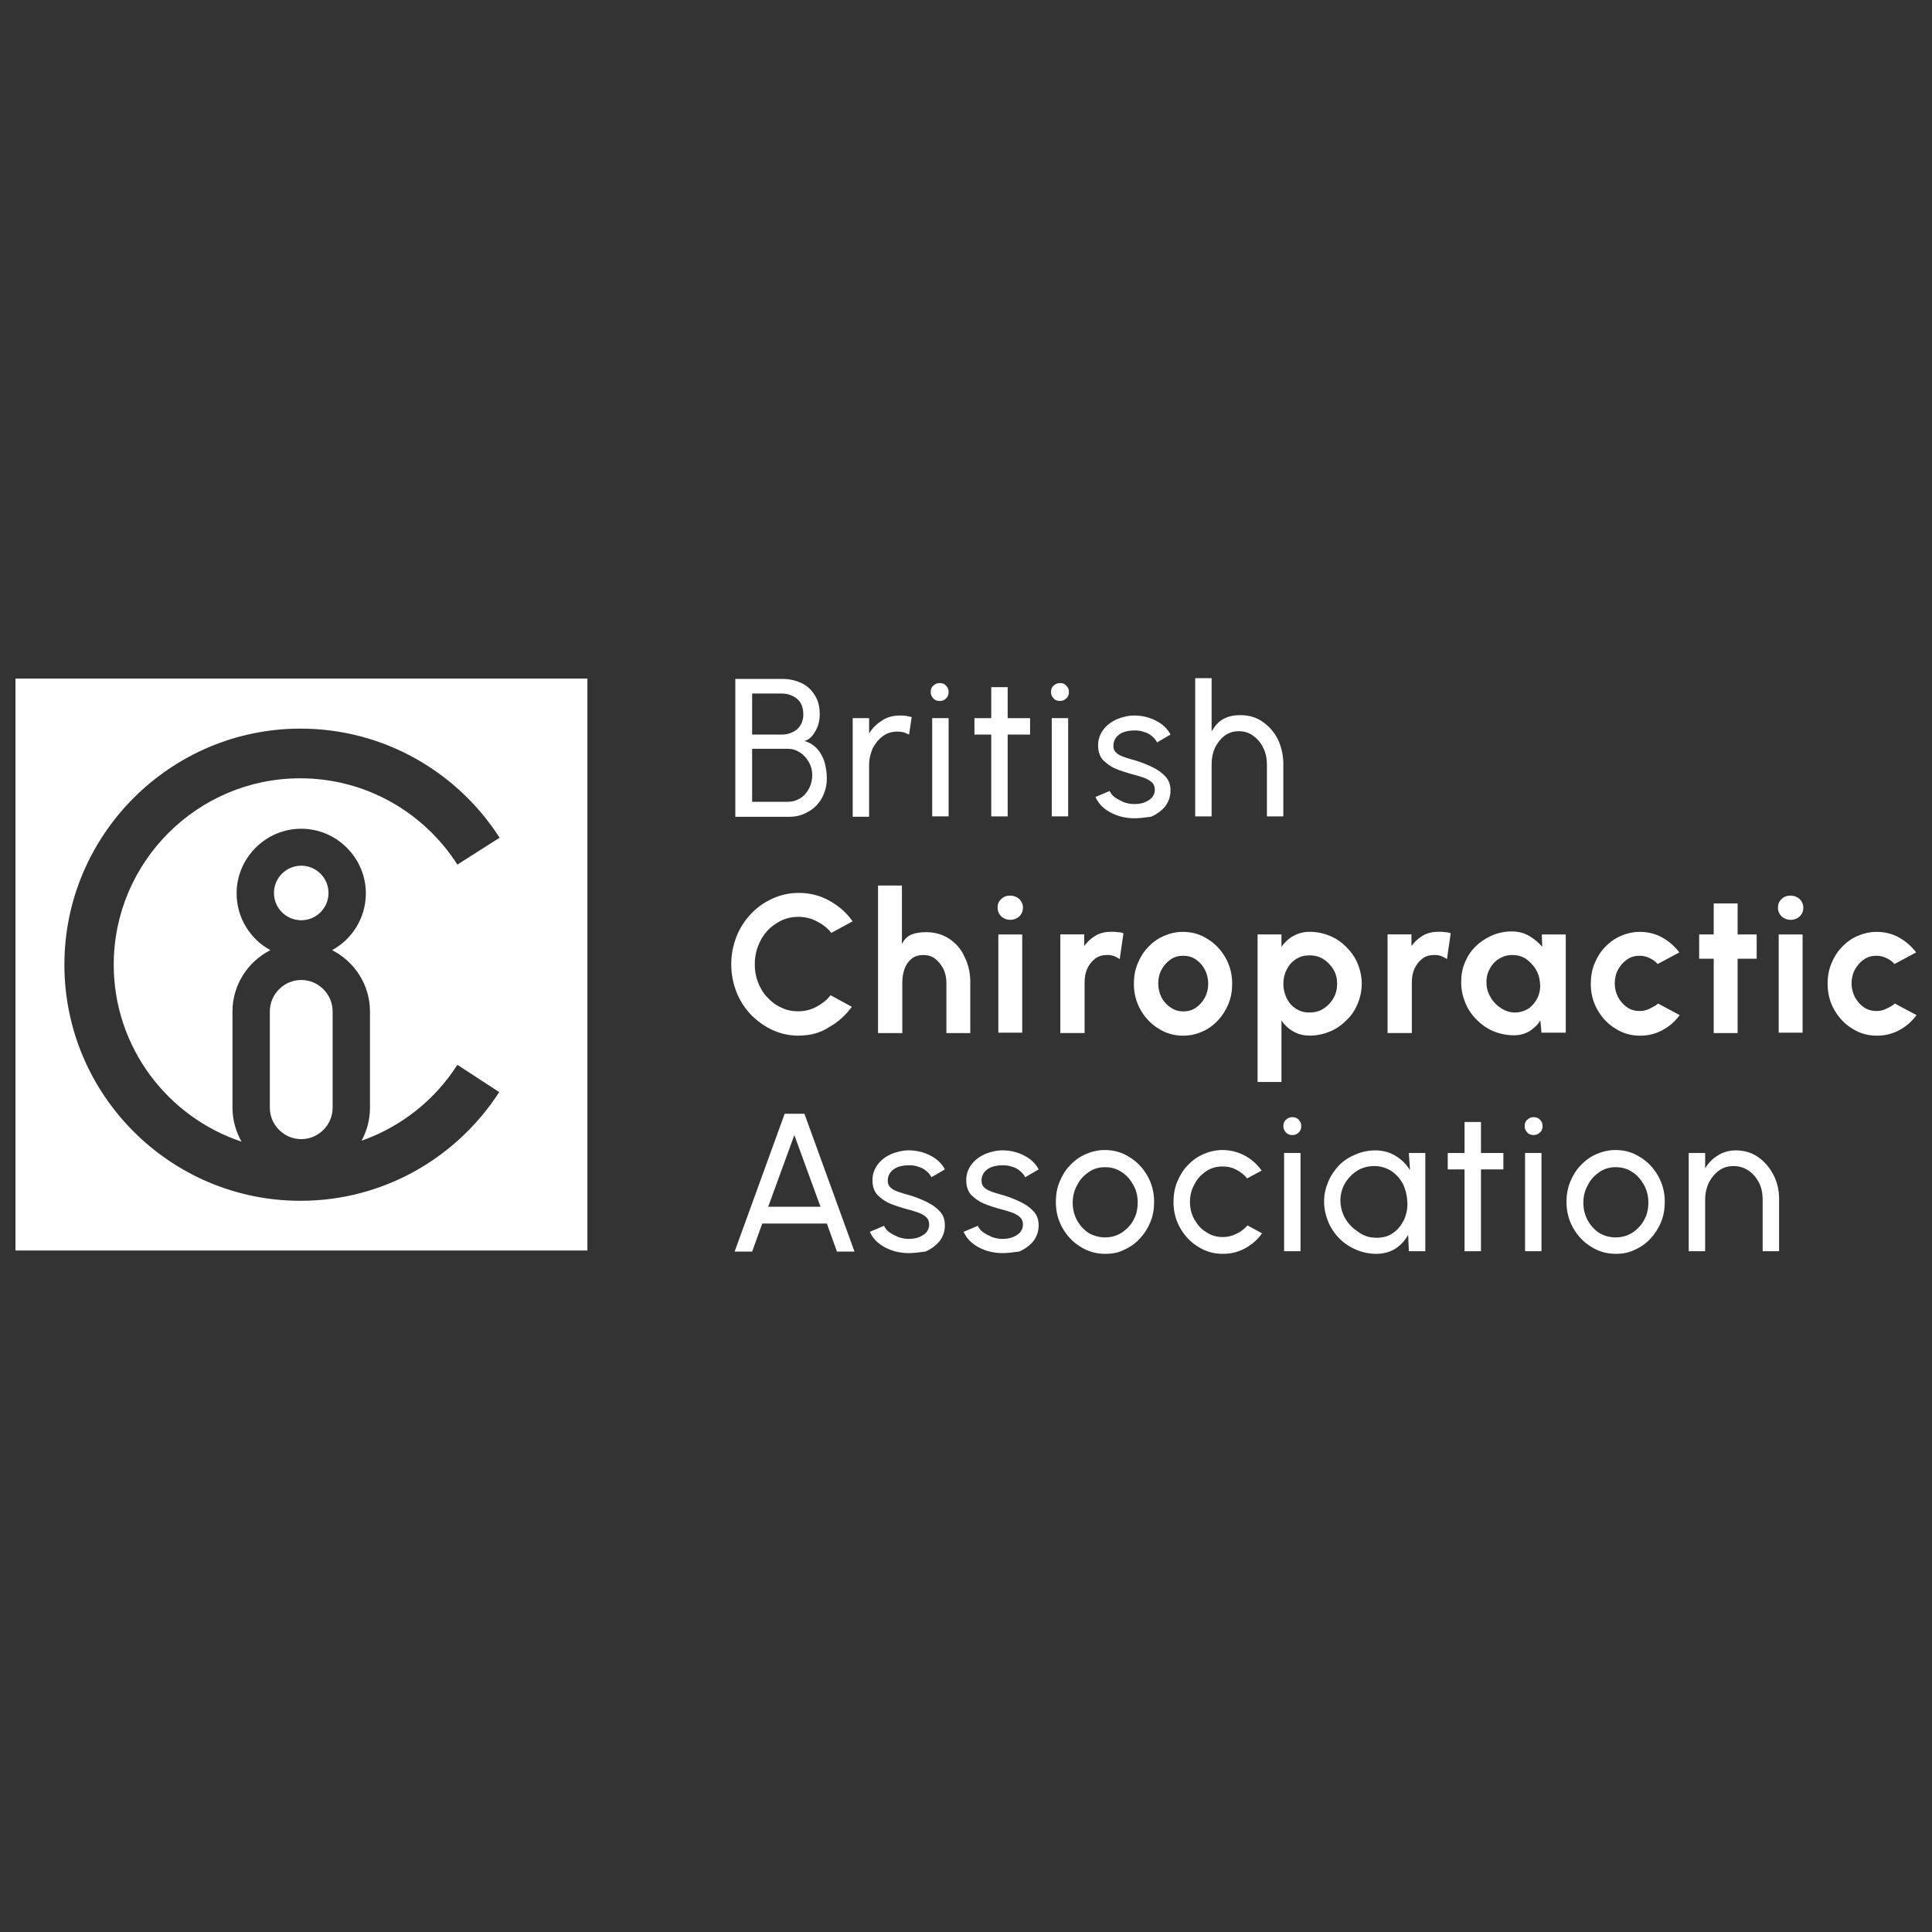 <?xml version="1.0" encoding="UTF-8"?><svg id="Layer_1" xmlns="http://www.w3.org/2000/svg" viewBox="0 0 600 600"><rect x="0" y="0" width="600" height="600" fill="#333333" stroke="none"/><defs><style>.cls-1{fill:#fff;stroke-width:0px;}</style></defs><circle class="cls-1" cx="93.55" cy="277.32" r="8.47"/><path class="cls-1" d="M93.55,353.77c5.34,0,9.75-4.41,9.75-9.75v-29.93c0-5.34-4.41-9.75-9.75-9.75s-9.75,4.41-9.75,9.75v29.93c0,5.34,4.41,9.75,9.75,9.75Z"/><path class="cls-1" d="M4.8,210.73v177.62h177.62v-177.62H4.8ZM75.02,354.54c-1.78-3.11-2.82-6.7-2.82-10.51v-29.93c0-8.27,4.81-15.49,11.76-19.02-6.26-3.41-10.48-10.06-10.48-17.64,0-11.02,9.05-20.07,20.07-20.07s20.07,9.05,20.07,20.07c0,7.58-4.22,14.22-10.48,17.64,6.95,3.54,11.76,10.75,11.76,19.02v29.93c0,3.69-.95,7.18-2.61,10.22,12.35-4.32,22.8-12.69,29.76-23.56l12.99,8.47c-13.11,20.3-35.85,33.76-61.72,33.76-40.49,0-73.32-32.95-73.32-73.32s32.95-73.32,73.32-73.32c25.87,0,48.73,13.46,61.84,33.88l-13.11,8.35c-10.33-16.13-28.31-26.8-48.84-26.8-31.9,0-57.89,25.99-57.89,57.89,0,25.55,16.68,47.3,39.71,54.95Z"/><path class="cls-1" d="M248.08,321.64c-2.9,0-5.57-.58-8.12-1.74s-4.76-2.78-6.73-4.76c-1.97-2.09-3.48-4.41-4.52-7.08s-1.62-5.57-1.62-8.59.58-5.92,1.62-8.59c1.04-2.67,2.55-4.99,4.52-7.08s4.18-3.6,6.73-4.76,5.22-1.74,8.12-1.74c3.48,0,6.61.81,9.51,2.44,2.9,1.62,5.34,3.71,7.19,6.38l-6.61,3.6c-1.16-1.51-2.67-2.67-4.52-3.6-1.74-.93-3.71-1.39-5.68-1.39-1.86,0-3.6.35-5.34,1.16-1.62.81-3.13,1.86-4.29,3.13-1.28,1.39-2.2,2.9-2.9,4.76-.7,1.74-1.04,3.71-1.04,5.68,0,2.09.35,3.94,1.04,5.68s1.62,3.36,2.9,4.64c1.28,1.39,2.67,2.44,4.29,3.13,1.62.81,3.36,1.16,5.22,1.16,2.09,0,3.94-.46,5.68-1.39s3.25-2.09,4.41-3.6l6.61,3.6c-1.97,2.67-4.29,4.76-7.19,6.38-2.67,1.74-5.8,2.55-9.28,2.55Z"/><path class="cls-1" d="M301.33,305.05v15.78h-7.42v-15.66c0-1.62-.35-3.02-.93-4.29-.7-1.28-1.51-2.32-2.55-3.13-1.04-.81-2.32-1.16-3.6-1.16-1.51,0-2.78.35-3.71,1.16-1.04.81-1.74,1.86-2.2,3.13s-.7,2.67-.7,4.29v15.66h-7.54v-45.83h7.42v18.21c.7-1.51,1.74-2.44,3.02-3.02,1.28-.46,2.78-.7,4.41-.7,2.78,0,5.22.7,7.31,2.09s3.71,3.25,4.76,5.68c1.16,2.32,1.74,4.99,1.74,7.77Z"/><path class="cls-1" d="M313.75,285.67c-1.04,0-1.97-.35-2.78-1.04-.7-.7-1.16-1.62-1.16-2.78,0-1.04.35-1.97,1.16-2.67.7-.7,1.62-1.04,2.78-1.04,1.04,0,1.97.35,2.78,1.04.7.7,1.16,1.62,1.16,2.67s-.35,1.97-1.16,2.78c-.81.7-1.74,1.04-2.78,1.04ZM310.04,290.2h7.42v30.51h-7.42v-30.51Z"/><path class="cls-1" d="M347.74,297.85c-.58-.35-1.16-.7-1.74-.93-.7-.23-1.39-.35-2.09-.35-1.51,0-2.78.35-3.83,1.16s-1.86,1.86-2.44,3.13c-.58,1.28-.81,2.67-.81,4.29v15.66h-7.54v-30.63h7.42v3.6c1.04-1.39,2.2-2.44,3.6-3.25s3.02-1.16,4.76-1.16c.7,0,1.39,0,1.97.12.7,0,1.28.12,1.86.35l-1.16,8.01Z"/><path class="cls-1" d="M367.46,321.64c-2.78,0-5.34-.7-7.66-2.2-2.32-1.39-4.18-3.36-5.57-5.8-1.39-2.44-2.09-5.1-2.09-8.12,0-2.2.35-4.29,1.16-6.26s1.86-3.71,3.25-5.1c1.39-1.51,3.02-2.67,4.87-3.48s3.83-1.28,5.92-1.28c2.78,0,5.34.7,7.66,2.2,2.32,1.39,4.18,3.36,5.57,5.8,1.39,2.44,2.09,5.1,2.09,8.12,0,2.2-.35,4.29-1.16,6.26s-1.86,3.6-3.25,5.1c-1.39,1.51-3.02,2.67-4.87,3.48-1.74.81-3.83,1.28-5.92,1.28ZM367.46,314.1c1.51,0,2.78-.35,3.94-1.16s2.09-1.86,2.78-3.13c.7-1.28,1.04-2.78,1.04-4.29,0-1.62-.35-3.02-1.04-4.41-.7-1.28-1.62-2.32-2.78-3.13s-2.55-1.16-3.94-1.16c-1.51,0-2.78.35-3.94,1.16s-2.09,1.86-2.78,3.13c-.7,1.28-1.04,2.78-1.04,4.29,0,1.62.35,3.02,1.04,4.41.7,1.28,1.62,2.32,2.9,3.13,1.16.81,2.44,1.16,3.83,1.16Z"/><path class="cls-1" d="M397.97,336.02h-7.42v-45.83h7.42v3.83c1.04-1.39,2.2-2.55,3.71-3.36,1.51-.81,3.13-1.28,5.1-1.28,2.2,0,4.29.46,6.26,1.28,1.97.81,3.6,1.97,5.1,3.48s2.67,3.13,3.48,5.1,1.28,4.06,1.28,6.26-.46,4.29-1.28,6.26-1.97,3.71-3.48,5.1c-1.51,1.51-3.13,2.67-5.1,3.48-1.97.81-4.06,1.28-6.26,1.28-1.97,0-3.71-.46-5.1-1.28-1.51-.81-2.67-1.97-3.71-3.36v19.03ZM406.68,296.69c-1.51,0-2.9.35-4.18,1.16s-2.2,1.86-2.9,3.25-1.04,2.78-1.04,4.41.35,3.13,1.04,4.52,1.62,2.44,2.9,3.25,2.55,1.16,4.18,1.16,3.02-.35,4.29-1.16,2.32-1.86,3.13-3.25,1.16-2.9,1.16-4.52-.35-3.13-1.16-4.41c-.81-1.39-1.86-2.44-3.13-3.25-1.28-.81-2.78-1.16-4.29-1.16Z"/><path class="cls-1" d="M449.37,297.85c-.58-.35-1.16-.7-1.74-.93-.7-.23-1.39-.35-2.09-.35-1.51,0-2.78.35-3.83,1.16s-1.86,1.86-2.44,3.13c-.58,1.28-.81,2.67-.81,4.29v15.66h-7.54v-30.63h7.42v3.6c1.04-1.39,2.2-2.44,3.6-3.25s3.02-1.16,4.76-1.16c.7,0,1.39,0,1.97.12.7,0,1.28.12,1.86.35l-1.16,8.01Z"/><path class="cls-1" d="M478.84,290.2h7.42v30.51h-7.54l-.35-3.83c-.81,1.39-1.97,2.44-3.36,3.36-1.39.81-3.02,1.28-4.87,1.28-2.2,0-4.41-.46-6.38-1.28-1.97-.81-3.71-2.09-5.22-3.6s-2.67-3.25-3.48-5.22-1.28-4.06-1.28-6.38.35-4.18,1.16-6.15c.81-1.86,1.86-3.6,3.36-4.99,1.39-1.39,3.13-2.55,4.99-3.36,1.86-.81,3.94-1.28,6.15-1.28,2.09,0,3.83.46,5.45,1.39,1.62.93,2.9,2.09,4.06,3.36l-.12-3.83ZM470.48,314.44c1.62,0,3.02-.46,4.29-1.28,1.16-.81,2.09-1.97,2.78-3.36.58-1.39.93-2.9.7-4.64-.12-1.62-.58-3.02-1.39-4.29-.81-1.28-1.86-2.32-3.02-3.13-1.28-.81-2.67-1.16-4.18-1.16-1.62,0-3.02.46-4.29,1.28-1.28.81-2.2,1.97-2.9,3.36s-.93,2.9-.81,4.64c.12,1.62.7,3.02,1.51,4.29.81,1.28,1.97,2.32,3.25,3.13,1.16.7,2.55,1.16,4.06,1.16Z"/><path class="cls-1" d="M514.92,311.66l6.73,3.6c-1.39,1.86-3.13,3.48-5.34,4.64-2.09,1.16-4.41,1.74-6.96,1.74-2.78,0-5.34-.7-7.66-2.2-2.32-1.39-4.18-3.36-5.57-5.8-1.39-2.44-2.09-5.1-2.09-8.12,0-2.2.35-4.29,1.16-6.26s1.86-3.71,3.25-5.1c1.39-1.51,3.02-2.67,4.87-3.48s3.83-1.28,5.92-1.28c2.55,0,4.87.58,6.96,1.74s3.83,2.67,5.34,4.64l-6.73,3.6c-.7-.81-1.51-1.39-2.55-1.86-.93-.46-1.97-.7-3.02-.7-1.51,0-2.78.35-3.94,1.16s-2.09,1.86-2.78,3.13c-.7,1.28-1.04,2.78-1.04,4.29s.35,2.9,1.04,4.29c.7,1.28,1.62,2.32,2.78,3.13s2.55,1.16,3.94,1.16c1.04,0,2.09-.23,3.02-.7s1.97-.93,2.67-1.62Z"/><path class="cls-1" d="M545.55,297.74h-5.92v23.09h-7.42v-23.09h-4.52v-7.54h4.52v-9.63h7.42v9.63h5.92v7.54Z"/><path class="cls-1" d="M556.1,285.67c-1.04,0-1.97-.35-2.78-1.04-.7-.7-1.16-1.62-1.16-2.78,0-1.04.35-1.97,1.16-2.67.7-.7,1.62-1.04,2.78-1.04,1.04,0,1.97.35,2.78,1.04.7.7,1.16,1.62,1.16,2.67s-.35,1.97-1.16,2.78c-.81.7-1.74,1.04-2.78,1.04ZM552.39,290.2h7.42v30.51h-7.42v-30.51Z"/><path class="cls-1" d="M588.47,311.66l6.73,3.6c-1.39,1.86-3.13,3.48-5.34,4.64-2.09,1.16-4.41,1.74-6.96,1.74-2.78,0-5.34-.7-7.66-2.2-2.32-1.39-4.18-3.36-5.57-5.8s-2.09-5.1-2.09-8.12c0-2.2.35-4.29,1.16-6.26s1.86-3.71,3.25-5.1c1.39-1.51,3.02-2.67,4.87-3.48,1.86-.81,3.83-1.28,5.92-1.28,2.55,0,4.87.58,6.96,1.74s3.83,2.67,5.34,4.64l-6.73,3.6c-.7-.81-1.51-1.39-2.55-1.86-.93-.46-1.97-.7-3.02-.7-1.51,0-2.78.35-3.94,1.16s-2.09,1.86-2.78,3.13c-.7,1.28-1.04,2.78-1.04,4.29s.35,2.9,1.04,4.29c.7,1.28,1.62,2.32,2.78,3.13s2.55,1.16,3.94,1.16c1.04,0,2.09-.23,3.02-.7s1.97-.93,2.67-1.62Z"/><path class="cls-1" d="M243.67,345.88h6.15l15.55,42.81h-5.45l-3.13-8.7h-20.07l-3.13,8.7h-5.45l15.55-42.81ZM238.57,374.77h16.24l-8.12-22.27-8.12,22.27Z"/><path class="cls-1" d="M281.5,389.16c-1.62-.12-3.25-.35-4.76-.93-1.51-.58-2.9-1.28-4.06-2.32-1.16-.93-1.97-2.09-2.55-3.36l4.41-1.86c.35.7.81,1.39,1.62,1.97.81.58,1.74,1.04,2.78,1.51,1.04.35,2.09.58,3.13.58,1.16,0,2.2-.12,3.13-.46.93-.35,1.74-.81,2.44-1.51.58-.7.93-1.51.93-2.44,0-1.04-.35-1.86-1.04-2.44s-1.51-1.04-2.55-1.39c-1.04-.35-2.09-.7-3.13-.93-2.09-.58-3.94-1.16-5.57-1.86s-2.9-1.74-3.94-2.78c-.93-1.16-1.39-2.67-1.39-4.41,0-1.86.58-3.48,1.62-4.87s2.44-2.44,4.18-3.25c1.74-.7,3.6-1.16,5.45-1.16,2.44,0,4.76.58,6.73,1.62,2.09,1.04,3.6,2.55,4.52,4.29l-4.18,2.44c-.35-.7-.93-1.39-1.62-1.97s-1.51-1.04-2.44-1.28c-.93-.35-1.86-.46-2.78-.46-1.16,0-2.32.12-3.36.46-1.04.35-1.86.93-2.44,1.62-.58.7-.93,1.62-.93,2.67s.35,1.74,1.04,2.32,1.51.93,2.55,1.28c1.04.35,2.2.7,3.48,1.04,1.86.58,3.6,1.28,5.22,2.09s2.9,1.74,3.94,2.9,1.51,2.55,1.51,4.29c0,1.86-.58,3.48-1.62,4.87-1.16,1.39-2.55,2.44-4.41,3.25-1.97.23-3.83.58-5.92.46Z"/><path class="cls-1" d="M310.62,389.16c-1.62-.12-3.25-.35-4.76-.93-1.51-.58-2.9-1.28-4.06-2.32-1.16-.93-1.97-2.09-2.55-3.36l4.41-1.86c.35.7.81,1.39,1.62,1.97.81.58,1.74,1.04,2.78,1.51,1.04.35,2.09.58,3.13.58,1.16,0,2.2-.12,3.13-.46.93-.35,1.74-.81,2.44-1.51.58-.7.93-1.51.93-2.44,0-1.04-.35-1.86-1.04-2.44s-1.51-1.04-2.55-1.39c-1.04-.35-2.09-.7-3.13-.93-2.09-.58-3.94-1.16-5.57-1.86s-2.9-1.74-3.94-2.78c-.93-1.16-1.39-2.67-1.39-4.41,0-1.86.58-3.48,1.62-4.87s2.44-2.44,4.18-3.25c1.74-.7,3.6-1.16,5.45-1.16,2.44,0,4.76.58,6.73,1.62,2.09,1.04,3.6,2.55,4.52,4.29l-4.18,2.44c-.35-.7-.93-1.39-1.62-1.97s-1.51-1.04-2.44-1.28c-.93-.35-1.86-.46-2.78-.46-1.16,0-2.32.12-3.36.46-1.04.35-1.86.93-2.44,1.62-.58.7-.93,1.62-.93,2.67s.35,1.74,1.04,2.32,1.51.93,2.55,1.28c1.04.35,2.2.7,3.48,1.04,1.86.58,3.6,1.28,5.22,2.09s2.9,1.74,3.94,2.9,1.51,2.55,1.51,4.29c0,1.86-.58,3.48-1.62,4.87-1.16,1.39-2.55,2.44-4.41,3.25-1.97.23-3.94.58-5.92.46Z"/><path class="cls-1" d="M343.22,389.39c-2.78,0-5.34-.7-7.66-2.2-2.32-1.39-4.18-3.36-5.57-5.8-1.39-2.44-2.09-5.1-2.09-8.12,0-2.2.35-4.29,1.16-6.26s1.86-3.71,3.25-5.1c1.39-1.51,3.02-2.67,4.87-3.48s3.83-1.28,5.92-1.28c2.78,0,5.34.7,7.66,2.2,2.32,1.39,4.18,3.36,5.57,5.8,1.39,2.44,2.09,5.1,2.09,8.12,0,2.2-.35,4.29-1.16,6.26s-1.86,3.6-3.25,5.1c-1.39,1.51-3.02,2.67-4.87,3.48-1.74.93-3.71,1.28-5.92,1.28ZM343.22,384.28c1.86,0,3.6-.46,5.22-1.51,1.51-1.04,2.78-2.32,3.6-3.94.93-1.62,1.28-3.48,1.28-5.45s-.46-3.83-1.39-5.45c-.93-1.62-2.09-3.02-3.6-3.94-1.51-1.04-3.25-1.51-5.1-1.51-1.97,0-3.6.46-5.1,1.51-1.51,1.04-2.78,2.32-3.6,4.06-.93,1.62-1.39,3.48-1.39,5.45,0,2.09.46,3.83,1.39,5.57.93,1.62,2.2,3.02,3.71,3.94,1.51.81,3.25,1.28,4.99,1.28Z"/><path class="cls-1" d="M387.42,380.57l4.52,2.44c-1.39,1.97-3.13,3.48-5.22,4.64s-4.41,1.74-6.96,1.74c-2.78,0-5.34-.7-7.66-2.2-2.32-1.39-4.18-3.36-5.57-5.8-1.39-2.44-2.09-5.1-2.09-8.12,0-2.2.35-4.29,1.16-6.26s1.86-3.71,3.25-5.1c1.39-1.51,3.02-2.67,4.87-3.48s3.83-1.28,5.92-1.28c2.44,0,4.76.58,6.96,1.74,2.09,1.16,3.83,2.67,5.22,4.64l-4.52,2.44c-.93-1.16-2.09-2.09-3.48-2.78-1.39-.7-2.67-.93-4.18-.93-1.86,0-3.6.46-5.1,1.51-1.51,1.04-2.78,2.32-3.6,4.06-.93,1.62-1.39,3.48-1.39,5.45s.46,3.83,1.39,5.45c.93,1.62,2.09,3.02,3.71,3.94,1.51,1.04,3.25,1.51,5.1,1.51,1.51,0,2.9-.35,4.29-1.04,1.28-.58,2.44-1.51,3.36-2.55Z"/><path class="cls-1" d="M401.34,352.5c-.81,0-1.51-.23-1.97-.81-.58-.58-.81-1.16-.81-1.97s.23-1.51.81-1.97c.58-.58,1.28-.81,1.97-.81.81,0,1.51.23,1.97.81.58.58.81,1.16.81,1.97s-.23,1.51-.81,1.97c-.46.58-1.16.81-1.97.81ZM398.79,358.07h5.1v30.51h-5.1v-30.51Z"/><path class="cls-1" d="M437.54,358.07h5.1v30.51h-5.1l-.23-5.1c-.93,1.74-2.32,3.25-3.94,4.29s-3.71,1.62-5.92,1.62-4.41-.46-6.26-1.28c-1.97-.81-3.71-1.97-5.22-3.48s-2.67-3.25-3.48-5.22-1.28-4.06-1.28-6.26.46-4.18,1.28-6.15,1.97-3.6,3.36-5.1c1.51-1.51,3.13-2.55,5.1-3.36,1.86-.81,3.94-1.28,6.15-1.28,2.44,0,4.52.58,6.38,1.74s3.25,2.55,4.41,4.41l-.35-5.34ZM427.44,384.4c2.09,0,3.83-.46,5.22-1.51,1.51-1.04,2.55-2.44,3.36-4.06.81-1.74,1.16-3.6,1.04-5.68-.12-2.09-.58-3.83-1.39-5.57-.93-1.62-2.09-2.9-3.6-3.94-1.51-.93-3.25-1.51-5.22-1.51s-3.83.46-5.45,1.51c-1.62,1.04-2.9,2.44-3.83,4.06-.93,1.74-1.39,3.6-1.28,5.68.12,1.97.7,3.83,1.74,5.45s2.44,2.9,4.06,3.94c1.62,1.16,3.48,1.62,5.34,1.62Z"/><path class="cls-1" d="M466.89,363.17h-6.96v25.41h-5.1v-25.41h-5.22v-5.1h5.22v-9.63h5.1v9.63h6.96v5.1Z"/><path class="cls-1" d="M476.28,352.5c-.81,0-1.51-.23-1.97-.81-.58-.58-.81-1.16-.81-1.97s.23-1.51.81-1.97c.58-.58,1.28-.81,1.97-.81.81,0,1.51.23,1.97.81.58.58.81,1.16.81,1.97s-.23,1.51-.81,1.97c-.58.58-1.16.81-1.97.81ZM473.62,358.07h5.1v30.51h-5.1v-30.51Z"/><path class="cls-1" d="M501.81,389.39c-2.78,0-5.34-.7-7.66-2.2-2.32-1.39-4.18-3.36-5.57-5.8-1.39-2.44-2.09-5.1-2.09-8.12,0-2.2.35-4.29,1.16-6.26s1.86-3.71,3.25-5.1c1.39-1.51,3.02-2.67,4.87-3.48s3.83-1.28,5.92-1.28c2.78,0,5.34.7,7.66,2.2,2.32,1.39,4.18,3.36,5.57,5.8s2.09,5.1,2.09,8.12c0,2.2-.35,4.29-1.16,6.26s-1.86,3.6-3.25,5.1c-1.39,1.51-3.02,2.67-4.87,3.48-1.86.93-3.83,1.28-5.92,1.28ZM501.81,384.28c1.86,0,3.6-.46,5.22-1.51,1.51-1.04,2.78-2.32,3.6-3.94.93-1.62,1.28-3.48,1.28-5.45s-.46-3.83-1.39-5.45-2.09-3.02-3.6-3.94c-1.51-1.04-3.25-1.51-5.1-1.51-1.97,0-3.6.46-5.1,1.51-1.51,1.04-2.78,2.32-3.6,4.06-.93,1.62-1.39,3.48-1.39,5.45,0,2.09.46,3.83,1.39,5.57.93,1.62,2.2,3.02,3.71,3.94,1.39.81,3.13,1.28,4.99,1.28Z"/><path class="cls-1" d="M552.51,372.34v16.24h-5.1v-16.13c0-1.86-.35-3.6-1.16-5.22-.81-1.51-1.86-2.78-3.25-3.71s-2.9-1.39-4.64-1.39-3.25.46-4.52,1.39c-1.28.93-2.32,2.2-3.13,3.71-.7,1.51-1.16,3.25-1.16,5.22v16.13h-5.1v-30.51h5.1v4.76c1.04-1.74,2.44-3.13,4.06-4.06,1.62-1.04,3.48-1.51,5.45-1.51,2.67,0,4.99.7,6.96,2.09s3.6,3.25,4.76,5.57c1.16,2.2,1.74,4.76,1.74,7.42Z"/><path class="cls-1" d="M228.36,253.54v-42.69h14.73c2.09,0,4.06.46,5.8,1.28s3.13,2.09,4.18,3.83c1.04,1.62,1.51,3.6,1.51,5.92,0,1.28-.23,2.44-.58,3.6-.46,1.16-1.04,2.09-1.74,3.02-.7.81-1.51,1.39-2.44,1.62,1.28.35,2.32.93,3.25,1.74s1.62,1.74,2.2,2.9c.58,1.04.93,2.2,1.16,3.48.23,1.16.35,2.32.35,3.48,0,2.32-.58,4.41-1.62,6.26s-2.55,3.25-4.29,4.18c-1.74,1.04-3.71,1.51-5.92,1.51h-16.59v-.12ZM233.58,228.13h9.17c1.86,0,3.48-.58,4.76-1.62,1.28-1.16,1.97-2.67,1.97-4.64,0-2.2-.7-3.83-1.97-4.87-1.28-1.04-2.9-1.62-4.76-1.62h-9.17v12.76ZM233.58,249.01h11.02c1.39,0,2.67-.35,3.83-1.04s2.09-1.74,2.78-3.02,1.04-2.67,1.04-4.29c0-1.39-.35-2.78-1.04-3.94-.7-1.28-1.62-2.32-2.78-3.02-1.16-.81-2.44-1.16-3.83-1.16h-11.02v16.47Z"/><path class="cls-1" d="M282.31,228.13c-.46-.23-1.04-.46-1.62-.7-.58-.12-1.28-.23-1.97-.23-1.74,0-3.25.46-4.52,1.39-1.28.93-2.32,2.2-3.13,3.71-.7,1.62-1.16,3.25-1.16,5.22v16.13h-5.1v-30.63h5.1v4.76c1.04-1.74,2.44-3.02,4.06-4.06s3.48-1.51,5.45-1.51c.7,0,1.28,0,1.97.12.58.12,1.16.23,1.74.35l-.81,5.45Z"/><path class="cls-1" d="M289.5,223.02h5.1v30.51h-5.1v-30.51Z"/><path class="cls-1" d="M319.9,228.13h-6.96v25.41h-5.1v-25.41h-5.22v-5.1h5.22v-9.63h5.1v9.63h6.96v5.1Z"/><path class="cls-1" d="M326.63,223.02h5.1v30.51h-5.1v-30.51Z"/><path class="cls-1" d="M351.57,254.12c-1.62-.12-3.25-.35-4.76-.93-1.51-.58-2.9-1.28-4.06-2.32-1.16-.93-1.97-2.09-2.55-3.36l4.41-1.86c.35.7.81,1.39,1.62,1.97.81.58,1.74,1.04,2.78,1.51,1.04.35,2.09.58,3.13.58,1.16,0,2.2-.12,3.13-.46.93-.35,1.74-.81,2.44-1.51.58-.7.93-1.51.93-2.44,0-1.04-.35-1.86-1.04-2.44s-1.51-1.04-2.55-1.39c-1.04-.35-2.09-.7-3.13-.93-2.09-.58-3.94-1.16-5.57-1.86s-2.9-1.74-3.94-2.78c-.93-1.16-1.39-2.67-1.39-4.41,0-1.86.58-3.48,1.62-4.87s2.44-2.44,4.18-3.25c1.74-.7,3.6-1.16,5.45-1.16,2.44,0,4.76.58,6.73,1.62,2.09,1.04,3.6,2.55,4.52,4.29l-4.18,2.44c-.35-.7-.93-1.39-1.62-1.97s-1.51-1.04-2.44-1.28c-.93-.35-1.86-.46-2.78-.46-1.16,0-2.32.12-3.36.46s-1.86.93-2.44,1.62-.93,1.62-.93,2.67.35,1.74,1.04,2.32,1.51.93,2.55,1.28c1.04.35,2.2.7,3.48,1.04,1.86.58,3.6,1.28,5.22,2.09,1.62.81,2.9,1.74,3.94,2.9s1.51,2.55,1.51,4.29c0,1.86-.58,3.48-1.62,4.87-1.16,1.39-2.55,2.44-4.41,3.25-1.97.23-3.83.58-5.92.46Z"/><path class="cls-1" d="M398.55,237.29v16.24h-5.1v-16.13c0-1.86-.35-3.6-1.16-5.22s-1.86-2.78-3.13-3.71-2.78-1.39-4.41-1.39c-1.74,0-3.13.46-4.41,1.39-1.28.93-2.2,2.2-3.02,3.71-.7,1.62-1.04,3.25-1.04,5.22v16.13h-5.1v-42.93h5.1v16.59c.93-1.74,2.2-3.13,3.71-3.94,1.51-.81,3.25-1.16,5.22-1.16,2.67,0,4.99.7,6.96,2.09,1.97,1.39,3.6,3.25,4.76,5.57,1.04,2.32,1.62,4.87,1.62,7.54Z"/><path class="cls-1" d="M291.82,217.69c-.81,0-1.51-.23-1.97-.81-.58-.58-.81-1.16-.81-1.97s.23-1.51.81-1.97c.58-.58,1.28-.81,1.97-.81.81,0,1.51.23,1.97.81.58.58.81,1.16.81,1.97s-.23,1.51-.81,1.97c-.46.58-1.16.81-1.97.81Z"/><path class="cls-1" d="M329.18,217.69c-.81,0-1.51-.23-1.97-.81-.58-.58-.81-1.16-.81-1.97s.23-1.51.81-1.97c.58-.58,1.28-.81,1.97-.81.81,0,1.51.23,1.97.81.58.58.81,1.16.81,1.97s-.23,1.51-.81,1.97c-.58.58-1.28.81-1.97.81Z"/></svg>